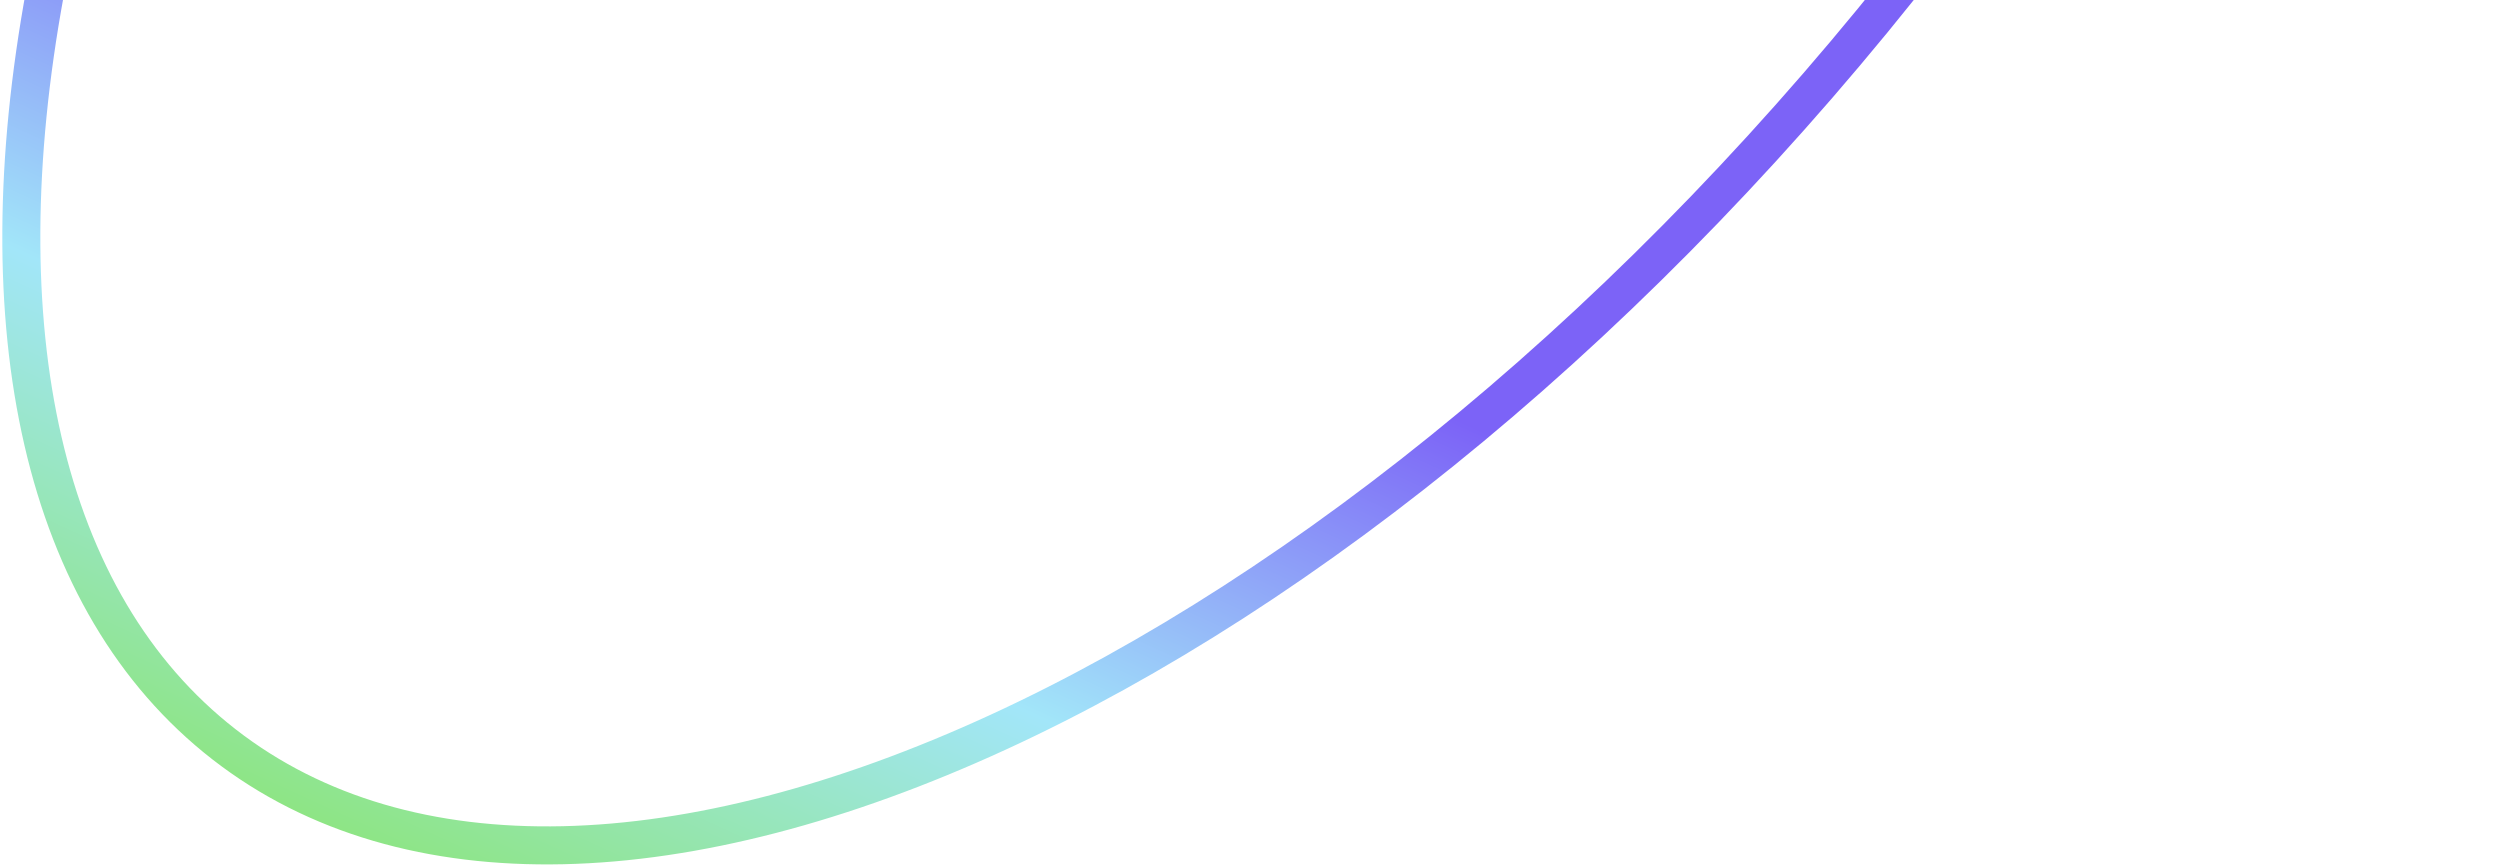 <svg width="526" height="182" viewBox="0 0 526 182" fill="none" xmlns="http://www.w3.org/2000/svg">
<path d="M405.406 -9.945C465.339 -87.021 503.246 -169.263 516.221 -239.787C529.237 -310.531 517.03 -368.29 478.574 -398.193C440.118 -428.096 381.132 -425.696 315.776 -395.651C250.623 -365.699 180.255 -308.698 120.323 -231.622C60.39 -154.547 22.483 -72.304 9.507 -1.78C-3.509 68.963 8.699 126.722 47.155 156.625C85.611 186.528 144.597 184.128 209.953 154.083C275.106 124.132 345.473 67.13 405.406 -9.945Z" stroke="url(#paint0_linear_6_5804)" stroke-width="8"/>
<defs>
<linearGradient id="paint0_linear_6_5804" x1="35" y1="174.5" x2="114.5" y2="0.5" gradientUnits="userSpaceOnUse">
<stop stop-color="#8AE570"/>
<stop offset="0.511" stop-color="#A2E6F9"/>
<stop offset="1" stop-color="#7C63F7"/>
</linearGradient>
</defs>
</svg>
